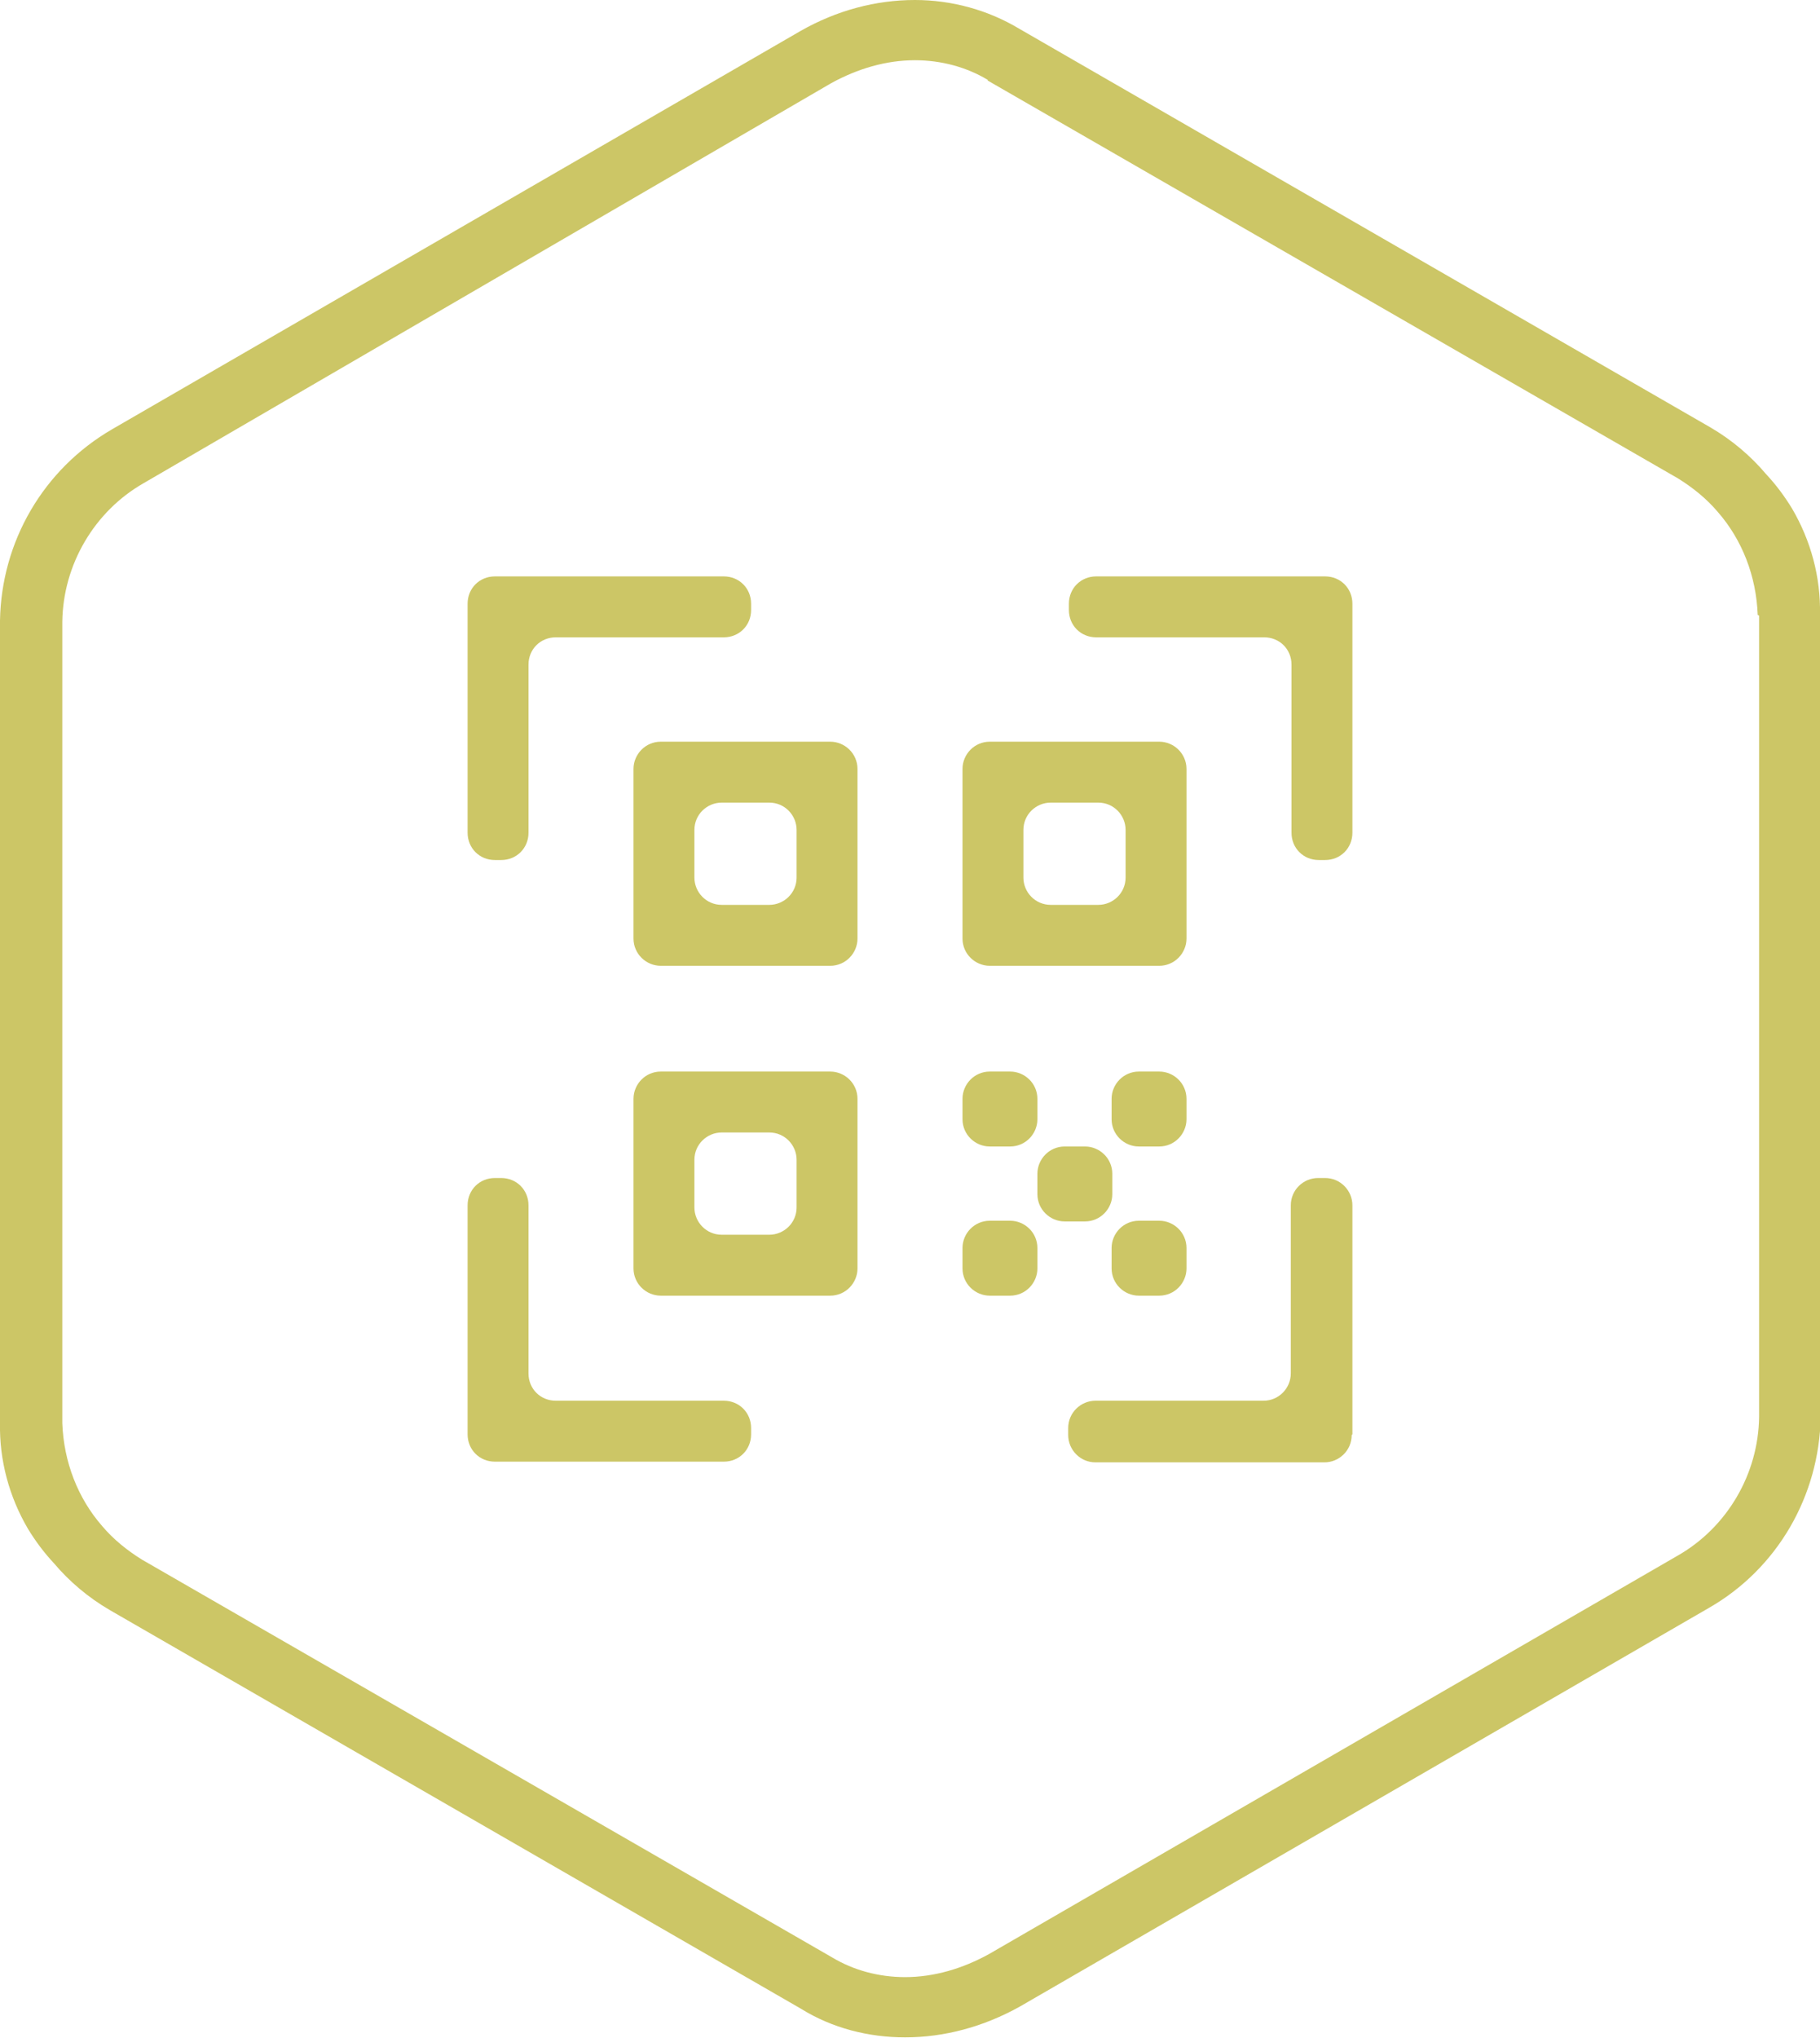 <svg xmlns="http://www.w3.org/2000/svg" id="a" viewBox="0 0 260 291"><defs><style> .st0 { fill: #ccc666; } </style></defs><path class="st0" d="M260,87.7c.1-5.3-1.3-10.5-4-15.1-1.1-1.8-2.3-3.4-3.7-4.9-2.2-2.6-4.9-4.9-8-6.7L145.6,4.1c-4.5-2.7-9.7-4.1-14.9-4.1h0c-5.6,0-11.2,1.5-16.3,4.4L16,61.3C6.2,67,.2,77.3,0,88.6v114.1c0,.2,0,.4,0,.5-.1,5.3,1.3,10.5,4,15.1,1.1,1.8,2.3,3.4,3.7,4.9,2.2,2.6,4.9,4.9,8,6.7l98.7,56.9c4.5,2.8,9.7,4.1,14.9,4.1h0c5.6,0,11.2-1.5,16.4-4.4l98.4-56.9c9.8-5.6,15.8-16,16-27.3v-114.1c0-.2,0-.4,0-.5h0ZM251.3,87.9v114.4c-.1,8.2-4.6,15.8-11.6,19.8l-98.4,56.9c-3.8,2.1-7.9,3.3-12,3.3-3.8,0-7.4-1-10.4-2.8h0s0,0,0,0l-98.6-56.8c-2.1-1.3-4.1-2.9-5.7-4.8-3.5-4-5.5-9.2-5.7-14.7h0v-114.4c.1-8.2,4.6-15.8,11.6-19.8L118.7,11.9c3.8-2.1,7.9-3.3,12-3.3,3.8,0,7.4,1,10.4,2.8h0c0,0,0,.1,0,.1l98.6,56.8c2.1,1.3,4.1,2.9,5.7,4.8,3.5,4,5.5,9.2,5.7,14.7h0s0,0,0,0Z"></path><g><g><path class="st0" d="M118.6,137.9h-24.2c-2.1,0-3.9-1.7-3.9-3.9v-24.2c0-2.1,1.7-3.9,3.9-3.9h24.2c2.1,0,3.9,1.7,3.9,3.9v24.2c0,2.1-1.7,3.9-3.9,3.9ZM103.1,129.2h6.8c2.1,0,3.9-1.7,3.9-3.9v-6.8c0-2.1-1.7-3.9-3.9-3.9h-6.8c-2.1,0-3.9,1.7-3.9,3.9v6.8c0,2.1,1.7,3.9,3.9,3.9Z"></path><g><path class="st0" d="M144.3,163.7h-2.9c-2.1,0-3.9-1.7-3.9-3.9v-2.9c0-2.1,1.7-3.9,3.9-3.9h2.9c2.1,0,3.9,1.7,3.9,3.9v2.9c0,2.1-1.7,3.9-3.9,3.9Z"></path><path class="st0" d="M155,174.4h-2.9c-2.1,0-3.9-1.7-3.9-3.9v-2.9c0-2.1,1.7-3.9,3.9-3.9h2.9c2.1,0,3.9,1.7,3.9,3.9v2.9c0,2.1-1.7,3.9-3.9,3.9Z"></path><path class="st0" d="M144.3,185h-2.9c-2.1,0-3.9-1.7-3.9-3.9v-2.9c0-2.1,1.7-3.9,3.9-3.9h2.9c2.1,0,3.9,1.7,3.9,3.9v2.9c0,2.1-1.7,3.9-3.9,3.9Z"></path><path class="st0" d="M165.6,163.7h-2.9c-2.1,0-3.9-1.7-3.9-3.9v-2.9c0-2.1,1.7-3.9,3.9-3.9h2.9c2.1,0,3.9,1.7,3.9,3.9v2.9c0,2.1-1.7,3.9-3.9,3.9Z"></path><path class="st0" d="M165.6,185h-2.9c-2.1,0-3.9-1.7-3.9-3.9v-2.9c0-2.1,1.7-3.9,3.9-3.9h2.9c2.1,0,3.9,1.7,3.9,3.9v2.9c0,2.1-1.7,3.9-3.9,3.9Z"></path></g><path class="st0" d="M165.6,137.9h-24.2c-2.1,0-3.9-1.7-3.9-3.9v-24.2c0-2.1,1.7-3.9,3.9-3.9h24.2c2.1,0,3.9,1.7,3.9,3.9v24.2c0,2.1-1.7,3.9-3.9,3.9ZM150.1,129.2h6.8c2.1,0,3.9-1.7,3.9-3.9v-6.8c0-2.1-1.7-3.9-3.9-3.9h-6.8c-2.1,0-3.9,1.7-3.9,3.9v6.8c0,2.1,1.7,3.9,3.9,3.9Z"></path><path class="st0" d="M118.6,185h-24.2c-2.1,0-3.9-1.7-3.9-3.9v-24.2c0-2.1,1.7-3.9,3.9-3.9h24.2c2.1,0,3.9,1.7,3.9,3.9v24.2c0,2.1-1.7,3.9-3.9,3.9ZM103.1,176.3h6.8c2.1,0,3.9-1.7,3.9-3.9v-6.8c0-2.1-1.7-3.9-3.9-3.9h-6.8c-2.1,0-3.9,1.7-3.9,3.9v6.8c0,2.1,1.7,3.9,3.9,3.9Z"></path></g><g><path class="st0" d="M75.5,196.1v-24c0-2.2-1.7-3.9-3.9-3.9h-.9c-2.2,0-3.9,1.7-3.9,3.9v32.7c0,2.2,1.7,3.9,3.9,3.9h32.7c2.2,0,3.9-1.7,3.9-3.9v-.9c0-2.2-1.7-3.9-3.9-3.9h-24c-2.2,0-3.9-1.7-3.9-3.9Z"></path><path class="st0" d="M193.2,204.8v-32.7c0-2.1-1.7-3.9-3.9-3.9h-1c-2.1,0-3.9,1.7-3.9,3.9v24c0,2.1-1.7,3.9-3.9,3.9h-24c-2.1,0-3.9,1.7-3.9,3.9v1c0,2.1,1.7,3.9,3.9,3.9h32.7c2.1,0,3.9-1.7,3.9-3.9Z"></path><path class="st0" d="M66.8,86.2v32.7c0,2.2,1.7,3.9,3.9,3.9h.9c2.2,0,3.9-1.7,3.9-3.9v-24c0-2.2,1.7-3.9,3.9-3.9h24c2.2,0,3.9-1.7,3.9-3.9v-.9c0-2.2-1.7-3.9-3.9-3.9h-32.7c-2.2,0-3.9,1.7-3.9,3.9Z"></path><path class="st0" d="M193.2,118.9v-32.7c0-2.2-1.7-3.9-3.9-3.9h-32.7c-2.2,0-3.9,1.7-3.9,3.9v.9c0,2.2,1.7,3.9,3.9,3.9h24c2.2,0,3.9,1.7,3.9,3.9v24c0,2.2,1.7,3.9,3.9,3.9h.9c2.2,0,3.9-1.7,3.9-3.9Z"></path></g></g></svg>